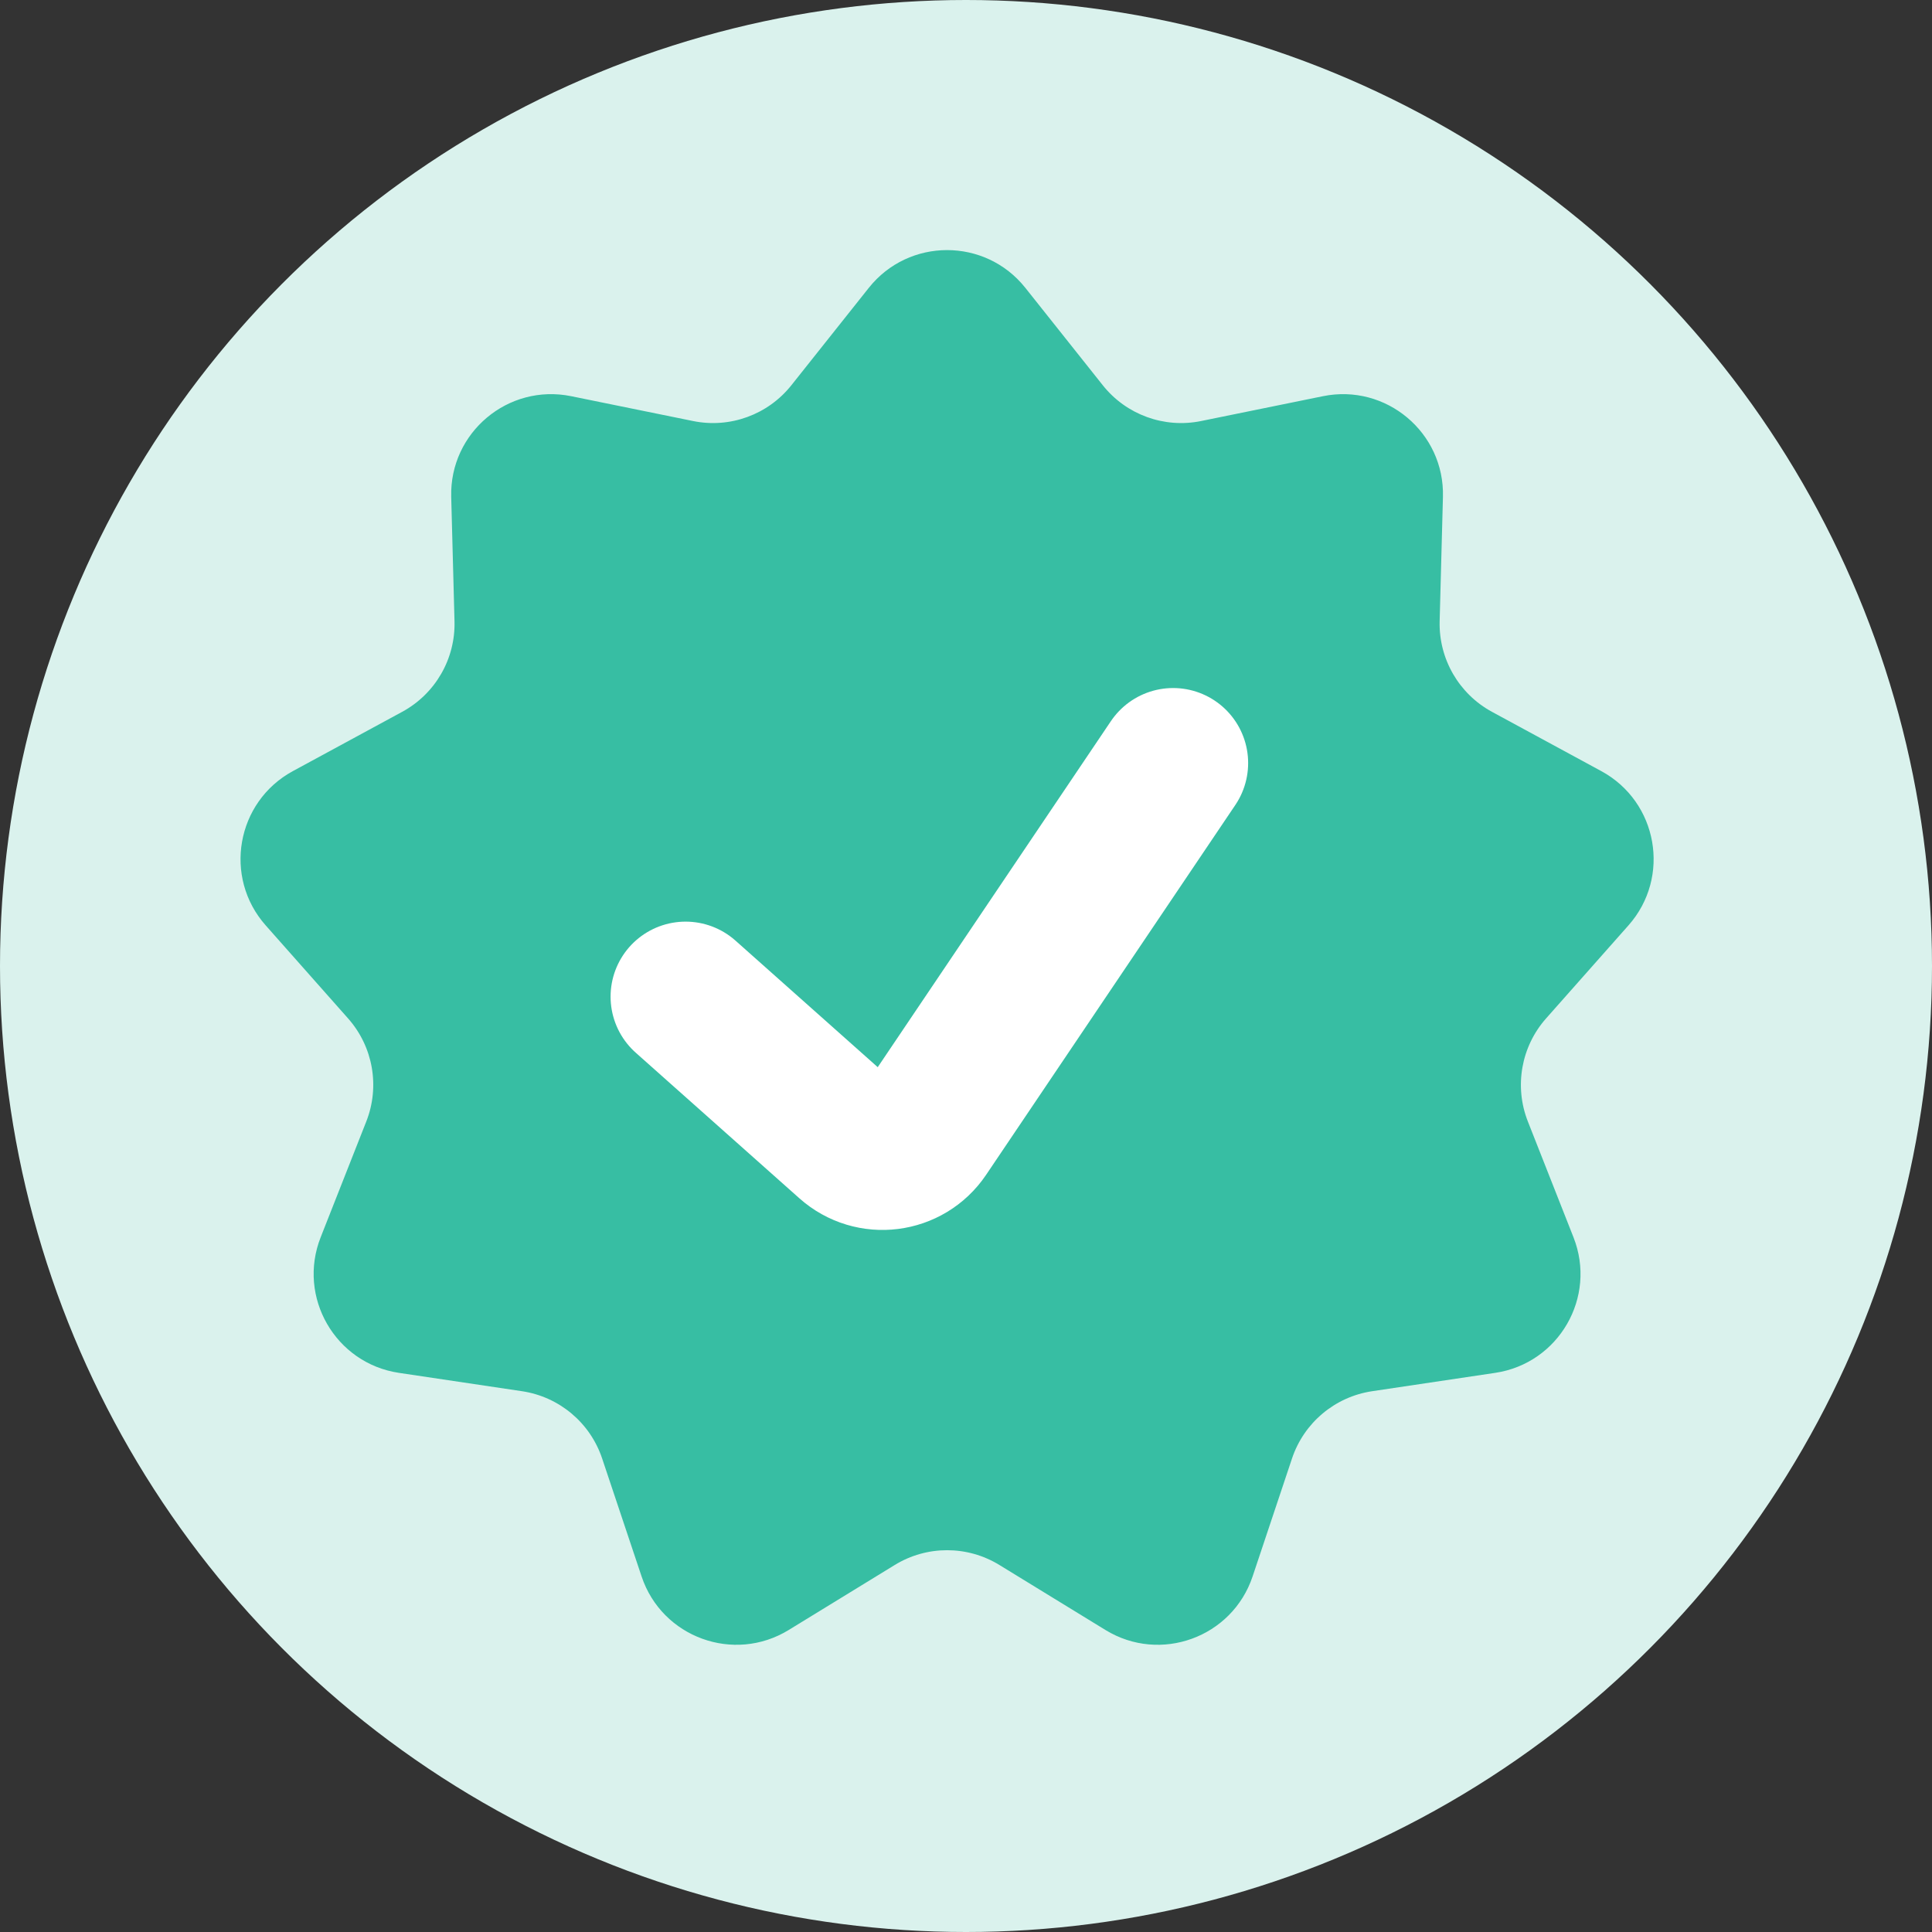 <svg width="44" height="44" viewBox="0 0 44 44" fill="none" xmlns="http://www.w3.org/2000/svg">
<rect x="0" y="0" width="44" height="44" fill="#333333" stroke="none"/>
<circle cx="22" cy="22" r="22" fill="#DAF2ED"/>
<path d="M19.786 6.556C20.698 5.409 22.44 5.409 23.352 6.556L25.116 8.775C25.649 9.445 26.514 9.76 27.353 9.589L30.13 9.023C31.566 8.731 32.901 9.851 32.862 11.315L32.787 14.149C32.765 15.005 33.225 15.802 33.978 16.211L36.469 17.562C37.757 18.261 38.059 19.977 37.088 21.074L35.209 23.196C34.642 23.838 34.482 24.744 34.796 25.541L35.835 28.178C36.373 29.541 35.502 31.05 34.052 31.266L31.249 31.684C30.402 31.811 29.697 32.402 29.425 33.215L28.527 35.903C28.062 37.292 26.425 37.888 25.176 37.122L22.76 35.641C22.029 35.193 21.109 35.193 20.378 35.641L17.962 37.122C16.713 37.888 15.076 37.292 14.612 35.903L13.713 33.215C13.441 32.402 12.736 31.811 11.889 31.684L9.086 31.266C7.637 31.05 6.766 29.541 7.303 28.178L8.342 25.541C8.656 24.744 8.497 23.838 7.929 23.196L6.05 21.074C5.079 19.977 5.382 18.261 6.669 17.562L9.16 16.211C9.914 15.802 10.374 15.005 10.351 14.149L10.276 11.315C10.238 9.851 11.572 8.731 13.008 9.023L15.785 9.589C16.625 9.76 17.489 9.445 18.022 8.775L19.786 6.556Z" fill="#37BEA3"/>
<path d="M15.614 22.698L19.341 26.014C19.856 26.473 20.657 26.372 21.042 25.8L26.717 17.378" stroke="white" stroke-width="3.417" stroke-linecap="round"/>
</svg>
